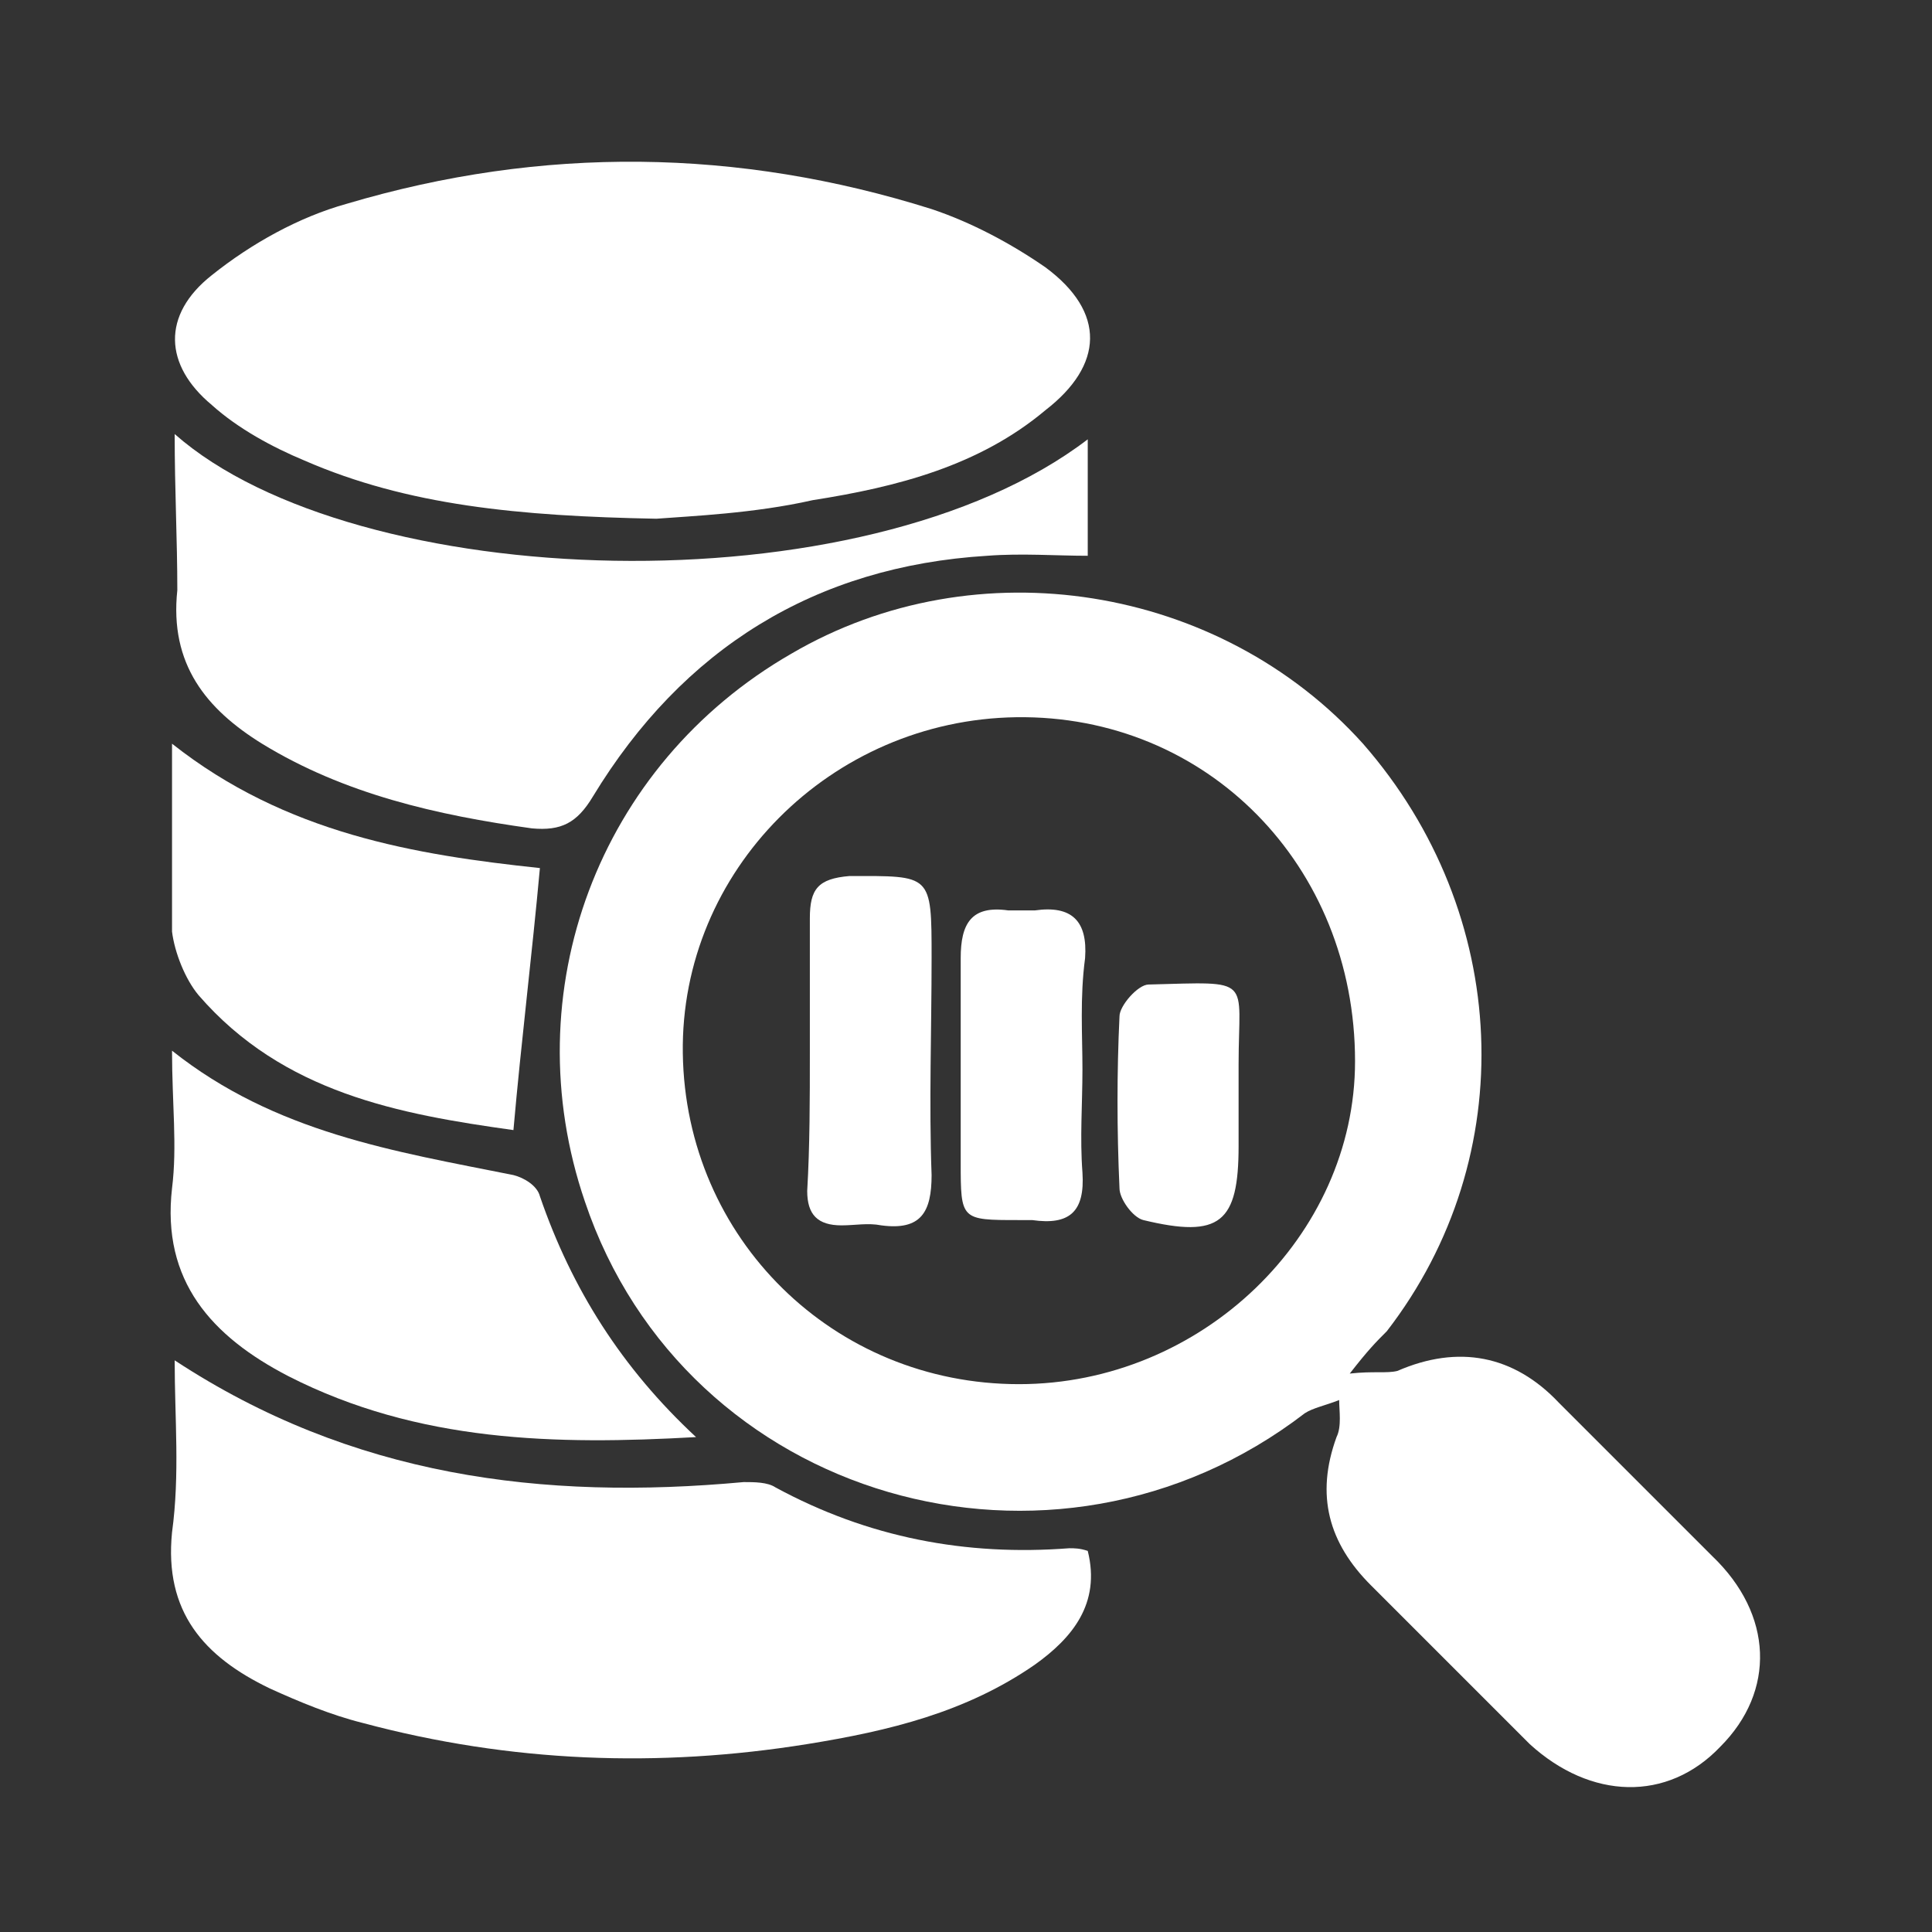 <?xml version="1.0" encoding="utf-8"?>
<!-- Generator: Adobe Illustrator 19.0.0, SVG Export Plug-In . SVG Version: 6.00 Build 0)  -->
<svg version="1.1" id="Layer_1" xmlns="http://www.w3.org/2000/svg" xmlns:xlink="http://www.w3.org/1999/xlink" x="0px" y="0px"
	 viewBox="0 0 73 73" style="enable-background:new 0 0 73 73;" xml:space="preserve">
<rect x="0" y="0" width="73" height="73" fill="#333333" stroke="none"/>
<style type="text/css">
	.st0{fill:#FFFFFF;}
</style>
<path id="XMLID_69_" class="st0" d="M51,51.9c0.9-0.1,1.4,0,1.8-0.1c2.3-1,4.4-0.6,6.1,1.2c1.9,1.9,3.9,3.9,5.8,5.8
	C67,61,67.1,63.9,65,66c-2,2.1-4.9,2-7.2-0.1c-2-2-4-4-6-6c-1.6-1.6-2.1-3.4-1.3-5.6c0.2-0.4,0.1-1,0.1-1.4c-0.5,0.2-1,0.3-1.3,0.5
	c-9.5,7.3-23.4,3.3-27.2-8c-2.7-7.9,0.5-16.5,7.8-20.7c7-4.1,16.2-2.6,21.6,3.4c5.6,6.4,6,15.6,0.9,22.2C52,50.7,51.7,51,51,51.9z
	 M38.5,52.3c6.9,0,12.7-5.6,12.7-12.2c0-7.4-5.6-13.1-12.8-13c-7,0.1-12.7,5.8-12.6,12.7C25.9,46.8,31.5,52.3,38.5,52.3z"/>
<path id="XMLID_68_" class="st0" d="M24.8,19.6c-5.2-0.1-9.4-0.5-13.3-2.2c-1.2-0.5-2.5-1.2-3.5-2.1c-1.8-1.5-1.9-3.4,0-4.9
	c1.5-1.2,3.3-2.2,5.1-2.7c7.4-2.2,14.8-2.1,22.1,0.2c1.5,0.5,3,1.3,4.3,2.2c2.3,1.7,2.2,3.7,0,5.4c-2.5,2.1-5.6,2.9-8.8,3.4
	C28.5,19.4,26.1,19.5,24.8,19.6z"/>
<path id="XMLID_67_" class="st0" d="M6.6,51.4c6.7,4.4,13.9,5.3,21.5,4.6c0.4,0,0.9,0,1.2,0.2c3.5,1.9,7.2,2.6,11.1,2.3
	c0.2,0,0.4,0,0.7,0.1c0.5,2-0.6,3.3-2,4.3c-2.6,1.8-5.5,2.5-8.6,3c-5.6,0.9-11.2,0.7-16.8-0.8c-1.2-0.3-2.4-0.8-3.5-1.3
	c-2.5-1.2-4-2.9-3.7-5.9C6.8,55.7,6.6,53.6,6.6,51.4z"/>
<path id="XMLID_66_" class="st0" d="M6.6,16.4c6.8,6,26,6.7,34.5,0.2c0,1.5,0,2.8,0,4.4c-1.2,0-2.5-0.1-3.8,0
	c-6.5,0.4-11.5,3.5-14.9,9.1c-0.6,1-1.2,1.3-2.3,1.2c-3.6-0.5-7.1-1.3-10.2-3.2c-2.1-1.3-3.5-3-3.2-5.8C6.7,20.4,6.6,18.5,6.6,16.4z
	"/>
<path id="XMLID_65_" class="st0" d="M26.3,54.3C21,54.6,15.8,54.5,10.9,52c-2.9-1.5-4.8-3.6-4.4-7.1c0.2-1.6,0-3.2,0-5.2
	c3.9,3.1,8.4,3.8,12.9,4.7c0.4,0.1,0.9,0.4,1,0.8C21.6,48.7,23.5,51.7,26.3,54.3z"/>
<path id="XMLID_64_" class="st0" d="M6.5,28.1c4.3,3.4,9.2,4.2,13.9,4.7c-0.3,3.3-0.7,6.5-1,9.9c-4.3-0.6-8.7-1.4-11.9-5.1
	c-0.5-0.6-0.9-1.6-1-2.4C6.5,33,6.5,30.7,6.5,28.1z"/>
<path id="XMLID_58_" class="st0" d="M30.6,39.8c0-1.7,0-3.4,0-5.1c0-1.1,0.3-1.5,1.5-1.6c3.1,0,3.1-0.1,3.1,3.1c0,2.7-0.1,5.5,0,8.2
	c0,1.4-0.4,2.1-1.9,1.9c-0.5-0.1-1,0-1.5,0c-0.9,0-1.3-0.4-1.3-1.3C30.6,43.3,30.6,41.5,30.6,39.8z"/>
<path id="XMLID_57_" class="st0" d="M40.9,40.4c0,1.3-0.1,2.6,0,3.9c0.1,1.5-0.5,2-1.9,1.8c-0.2,0-0.3,0-0.5,0c-2.2,0-2.2,0-2.2-2.2
	c0-2.6,0-5.1,0-7.7c0-1.3,0.4-2,1.8-1.8c0.3,0,0.7,0,1,0c1.4-0.2,2,0.4,1.9,1.8C40.8,37.7,40.9,39.1,40.9,40.4z"/>
<path id="XMLID_56_" class="st0" d="M46.8,41.7c0,0.5,0,1.1,0,1.6c0,2.9-0.7,3.5-3.6,2.8c-0.4-0.1-0.9-0.8-0.9-1.2
	c-0.1-2.2-0.1-4.4,0-6.5c0-0.4,0.7-1.2,1.1-1.2c4-0.1,3.4-0.3,3.4,3C46.8,40.7,46.8,41.2,46.8,41.7z"/>
<g id="XMLID_1_">
</g>
<g id="XMLID_2_">
</g>
<g id="XMLID_3_">
</g>
<g id="XMLID_4_">
</g>
<g id="XMLID_5_">
</g>
<g id="XMLID_6_">
</g>
<g id="XMLID_7_">
</g>
<g id="XMLID_8_">
</g>
<g id="XMLID_9_">
</g>
<g id="XMLID_10_">
</g>
<g id="XMLID_11_">
</g>
<g id="XMLID_12_">
</g>
<g id="XMLID_13_">
</g>
<g id="XMLID_14_">
</g>
<g id="XMLID_15_">
</g>
</svg>
